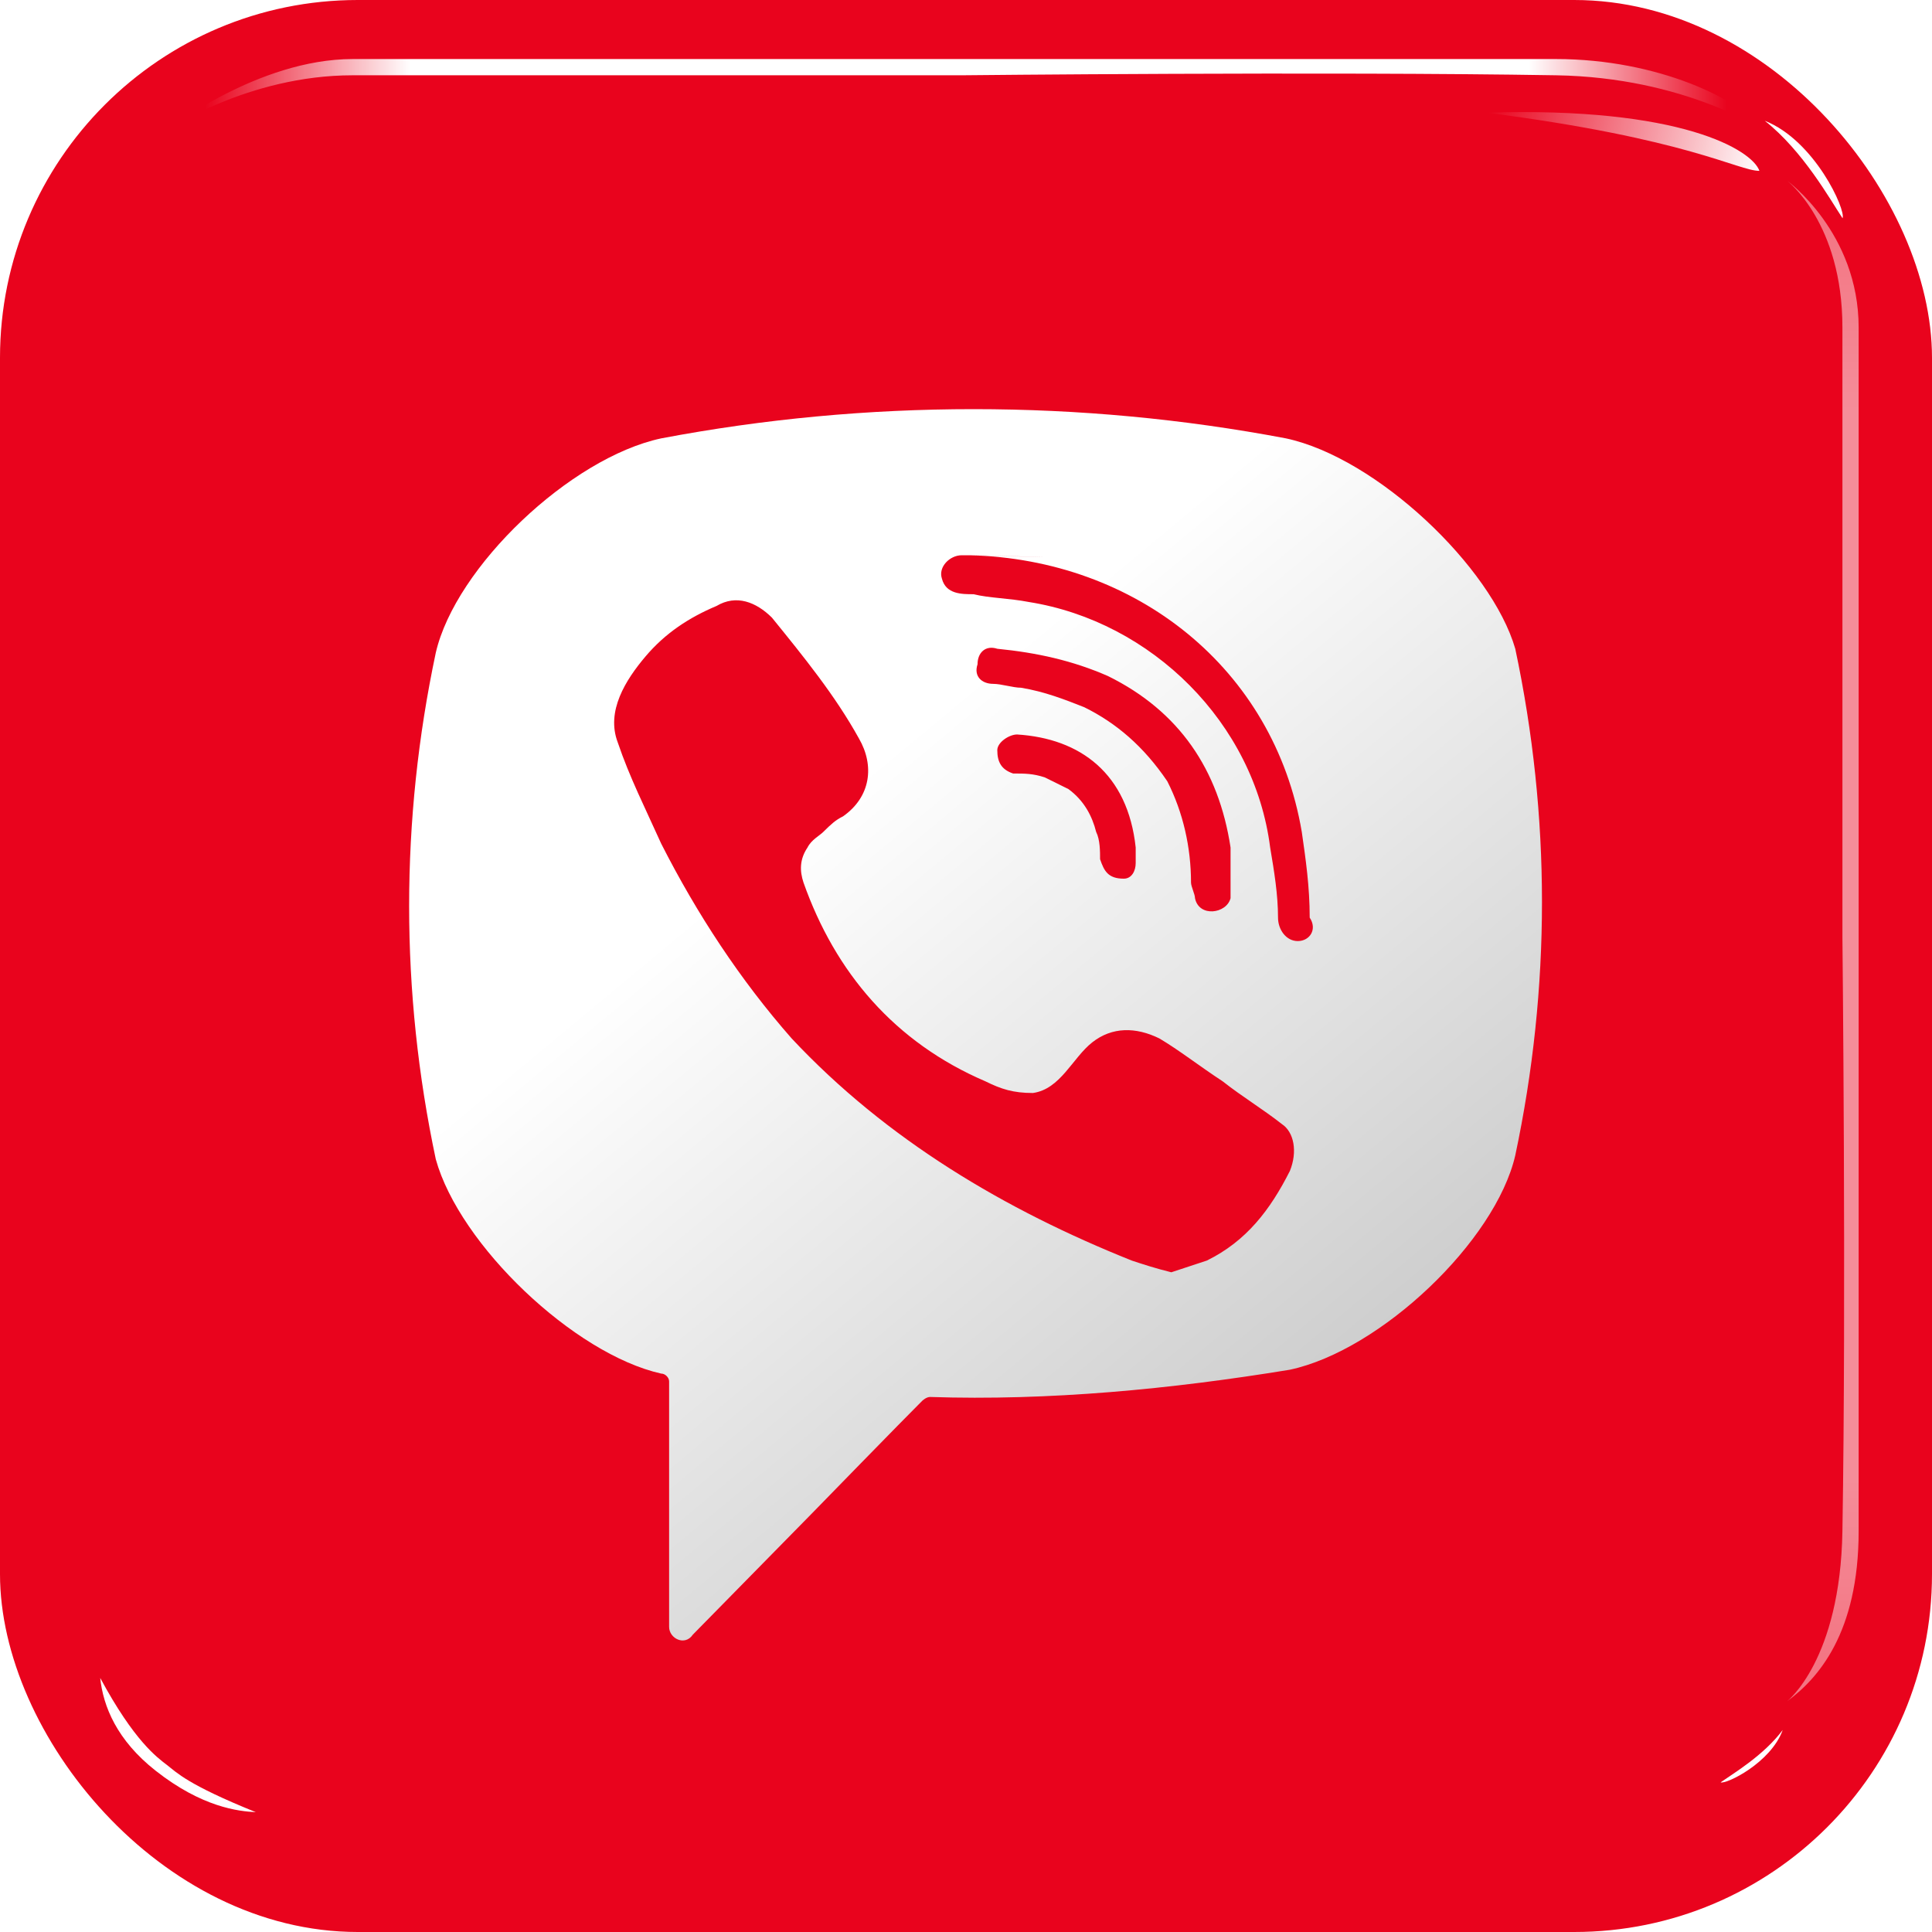 <?xml version="1.0" encoding="UTF-8"?> <svg xmlns="http://www.w3.org/2000/svg" width="30" height="30" viewBox="0 0 30 30" fill="none"><rect width="30" height="30" rx="5.556" fill="#E9031D"></rect><path d="M19.968 6.807C16.775 6.202 13.46 6.202 10.267 6.807C8.855 7.109 7.074 8.804 6.767 10.135C6.215 12.737 6.215 15.399 6.767 18.001C7.136 19.332 8.916 21.027 10.267 21.329C10.329 21.329 10.39 21.39 10.39 21.45V25.262C10.39 25.444 10.636 25.565 10.758 25.383L12.6 23.508C12.6 23.508 14.074 21.995 14.319 21.753C14.319 21.753 14.381 21.692 14.442 21.692C16.284 21.753 18.188 21.571 20.029 21.269C21.442 20.966 23.222 19.272 23.529 17.941C24.082 15.339 24.082 12.676 23.529 10.074C23.161 8.804 21.38 7.109 19.968 6.807ZM20.029 18.183C19.723 18.788 19.354 19.272 18.74 19.574C18.556 19.635 18.372 19.695 18.188 19.756C17.942 19.695 17.758 19.635 17.574 19.574C15.609 18.788 13.767 17.699 12.293 16.125C11.495 15.218 10.82 14.189 10.267 13.1C10.022 12.555 9.776 12.071 9.592 11.527C9.408 11.043 9.715 10.558 10.022 10.195C10.329 9.832 10.697 9.59 11.127 9.409C11.434 9.227 11.741 9.348 11.986 9.59C12.477 10.195 12.969 10.8 13.337 11.466C13.583 11.89 13.521 12.374 13.091 12.676C12.969 12.737 12.907 12.797 12.784 12.918C12.723 12.979 12.6 13.039 12.539 13.16C12.416 13.342 12.416 13.523 12.477 13.705C12.969 15.097 13.89 16.186 15.302 16.791C15.547 16.912 15.732 16.972 16.039 16.972C16.468 16.912 16.653 16.428 16.96 16.186C17.267 15.944 17.635 15.944 18.003 16.125C18.31 16.307 18.617 16.549 18.986 16.791C19.293 17.033 19.6 17.215 19.907 17.456C20.091 17.578 20.152 17.88 20.029 18.183ZM17.451 13.644C17.328 13.644 17.389 13.644 17.451 13.644C17.205 13.644 17.144 13.523 17.082 13.342C17.082 13.221 17.082 13.039 17.021 12.918C16.96 12.676 16.837 12.434 16.591 12.253C16.468 12.192 16.346 12.132 16.223 12.071C16.039 12.011 15.916 12.011 15.732 12.011C15.547 11.95 15.486 11.829 15.486 11.648C15.486 11.527 15.67 11.405 15.793 11.405C16.775 11.466 17.512 12.011 17.635 13.16C17.635 13.221 17.635 13.342 17.635 13.402C17.635 13.523 17.573 13.644 17.451 13.644ZM16.837 10.982C16.53 10.861 16.223 10.74 15.854 10.679C15.732 10.679 15.547 10.619 15.425 10.619C15.24 10.619 15.118 10.498 15.179 10.316C15.179 10.135 15.302 10.014 15.486 10.074C16.1 10.135 16.653 10.256 17.205 10.498C18.31 11.043 18.924 11.95 19.108 13.16C19.108 13.221 19.108 13.281 19.108 13.342C19.108 13.463 19.108 13.584 19.108 13.765C19.108 13.826 19.108 13.886 19.108 13.947C19.047 14.189 18.617 14.249 18.556 13.947C18.556 13.886 18.494 13.765 18.494 13.705C18.494 13.16 18.372 12.616 18.126 12.132C17.758 11.587 17.328 11.224 16.837 10.982ZM20.152 14.613C19.968 14.613 19.845 14.431 19.845 14.249C19.845 13.886 19.784 13.523 19.723 13.16C19.477 11.224 17.881 9.651 15.977 9.348C15.67 9.288 15.363 9.288 15.118 9.227C14.933 9.227 14.688 9.227 14.626 8.985C14.565 8.804 14.749 8.622 14.933 8.622C14.995 8.622 15.056 8.622 15.056 8.622C15.179 8.622 17.574 8.683 15.056 8.622C17.635 8.683 19.784 10.377 20.214 12.918C20.275 13.342 20.337 13.765 20.337 14.249C20.459 14.431 20.337 14.613 20.152 14.613Z" fill="url(#paint0_linear_1310_1128)"></path><g filter="url(#filter0_f_1310_1128)"><path d="M2.416 27.495C1.816 27.023 1.602 26.497 1.556 26.055C2.087 27.04 2.441 27.29 2.593 27.407C2.745 27.524 2.909 27.71 3.972 28.139C3.702 28.126 3.137 28.063 2.416 27.495Z" fill="white"></path></g><g filter="url(#filter1_f_1310_1128)"><path d="M27.403 1.875C28.18 2.181 28.667 3.264 28.611 3.389C28.417 3.097 28 2.347 27.403 1.875Z" fill="white"></path></g><g filter="url(#filter2_f_1310_1128)"><path d="M27.682 26.863C27.497 27.375 26.801 27.71 26.718 27.676C26.905 27.544 27.386 27.26 27.682 26.863Z" fill="white"></path></g><g filter="url(#filter3_f_1310_1128)"><path d="M2.583 2.028C2.583 2.028 4 0.917 5.475 0.917C9.243 0.917 14.931 0.917 14.931 0.917C14.931 0.917 20.41 0.917 24.164 0.917C25.75 0.917 27.042 1.552 27.389 2.028C27.389 2.028 26.167 1.202 24.164 1.169C20.558 1.109 14.931 1.169 14.931 1.169C14.931 1.169 9.167 1.169 5.475 1.169C3.847 1.169 2.583 2.028 2.583 2.028Z" fill="url(#paint1_linear_1310_1128)"></path></g><g filter="url(#filter4_f_1310_1128)"><path d="M27.75 2.806C27.75 2.806 28.861 3.611 28.861 5.086C28.861 8.854 28.861 14.542 28.861 14.542C28.861 14.542 28.861 20.021 28.861 23.775C28.861 25.361 28.226 26.07 27.75 26.417C27.75 26.417 28.576 25.778 28.609 23.775C28.669 20.169 28.609 14.542 28.609 14.542C28.609 14.542 28.609 8.778 28.609 5.086C28.609 3.458 27.75 2.806 27.75 2.806Z" fill="url(#paint2_linear_1310_1128)"></path></g><g filter="url(#filter5_f_1310_1128)"><path d="M23.084 1.75C26.111 1.653 27.209 2.333 27.32 2.653C26.986 2.653 26.222 2.153 23.084 1.75Z" fill="url(#paint3_linear_1310_1128)"></path></g><defs><filter id="filter0_f_1310_1128" x="1.417" y="25.917" width="2.694" height="2.361" filterUnits="userSpaceOnUse" color-interpolation-filters="sRGB"><feFlood flood-opacity="0" result="BackgroundImageFix"></feFlood><feBlend mode="normal" in="SourceGraphic" in2="BackgroundImageFix" result="shape"></feBlend><feGaussianBlur stdDeviation="0.069" result="effect1_foregroundBlur_1310_1128"></feGaussianBlur></filter><filter id="filter1_f_1310_1128" x="27.264" y="1.736" width="1.49" height="1.792" filterUnits="userSpaceOnUse" color-interpolation-filters="sRGB"><feFlood flood-opacity="0" result="BackgroundImageFix"></feFlood><feBlend mode="normal" in="SourceGraphic" in2="BackgroundImageFix" result="shape"></feBlend><feGaussianBlur stdDeviation="0.069" result="effect1_foregroundBlur_1310_1128"></feGaussianBlur></filter><filter id="filter2_f_1310_1128" x="26.579" y="26.724" width="1.242" height="1.093" filterUnits="userSpaceOnUse" color-interpolation-filters="sRGB"><feFlood flood-opacity="0" result="BackgroundImageFix"></feFlood><feBlend mode="normal" in="SourceGraphic" in2="BackgroundImageFix" result="shape"></feBlend><feGaussianBlur stdDeviation="0.069" result="effect1_foregroundBlur_1310_1128"></feGaussianBlur></filter><filter id="filter3_f_1310_1128" x="2.445" y="0.778" width="25.083" height="1.389" filterUnits="userSpaceOnUse" color-interpolation-filters="sRGB"><feFlood flood-opacity="0" result="BackgroundImageFix"></feFlood><feBlend mode="normal" in="SourceGraphic" in2="BackgroundImageFix" result="shape"></feBlend><feGaussianBlur stdDeviation="0.069" result="effect1_foregroundBlur_1310_1128"></feGaussianBlur></filter><filter id="filter4_f_1310_1128" x="27.611" y="2.667" width="1.389" height="23.889" filterUnits="userSpaceOnUse" color-interpolation-filters="sRGB"><feFlood flood-opacity="0" result="BackgroundImageFix"></feFlood><feBlend mode="normal" in="SourceGraphic" in2="BackgroundImageFix" result="shape"></feBlend><feGaussianBlur stdDeviation="0.069" result="effect1_foregroundBlur_1310_1128"></feGaussianBlur></filter><filter id="filter5_f_1310_1128" x="22.945" y="1.602" width="4.514" height="1.19" filterUnits="userSpaceOnUse" color-interpolation-filters="sRGB"><feFlood flood-opacity="0" result="BackgroundImageFix"></feFlood><feBlend mode="normal" in="SourceGraphic" in2="BackgroundImageFix" result="shape"></feBlend><feGaussianBlur stdDeviation="0.069" result="effect1_foregroundBlur_1310_1128"></feGaussianBlur></filter><linearGradient id="paint0_linear_1310_1128" x1="13.653" y1="11.802" x2="24.591" y2="24.965" gradientUnits="userSpaceOnUse"><stop stop-color="white"></stop><stop offset="1" stop-color="#B8B8B8"></stop></linearGradient><linearGradient id="paint1_linear_1310_1128" x1="26.806" y1="0.917" x2="3.195" y2="0.917" gradientUnits="userSpaceOnUse"><stop stop-color="white" stop-opacity="0"></stop><stop offset="0.13" stop-color="white"></stop><stop offset="0.865" stop-color="white"></stop><stop offset="1" stop-color="white" stop-opacity="0"></stop></linearGradient><linearGradient id="paint2_linear_1310_1128" x1="28.861" y1="25.861" x2="28.861" y2="3.387" gradientUnits="userSpaceOnUse"><stop stop-color="white" stop-opacity="0.45"></stop><stop offset="0.13" stop-color="white" stop-opacity="0.55"></stop><stop offset="0.865" stop-color="white" stop-opacity="0.55"></stop><stop offset="1" stop-color="white" stop-opacity="0.45"></stop></linearGradient><linearGradient id="paint3_linear_1310_1128" x1="27.334" y1="2.639" x2="23.084" y2="1.75" gradientUnits="userSpaceOnUse"><stop stop-color="white"></stop><stop offset="1" stop-color="white" stop-opacity="0"></stop></linearGradient></defs></svg> 